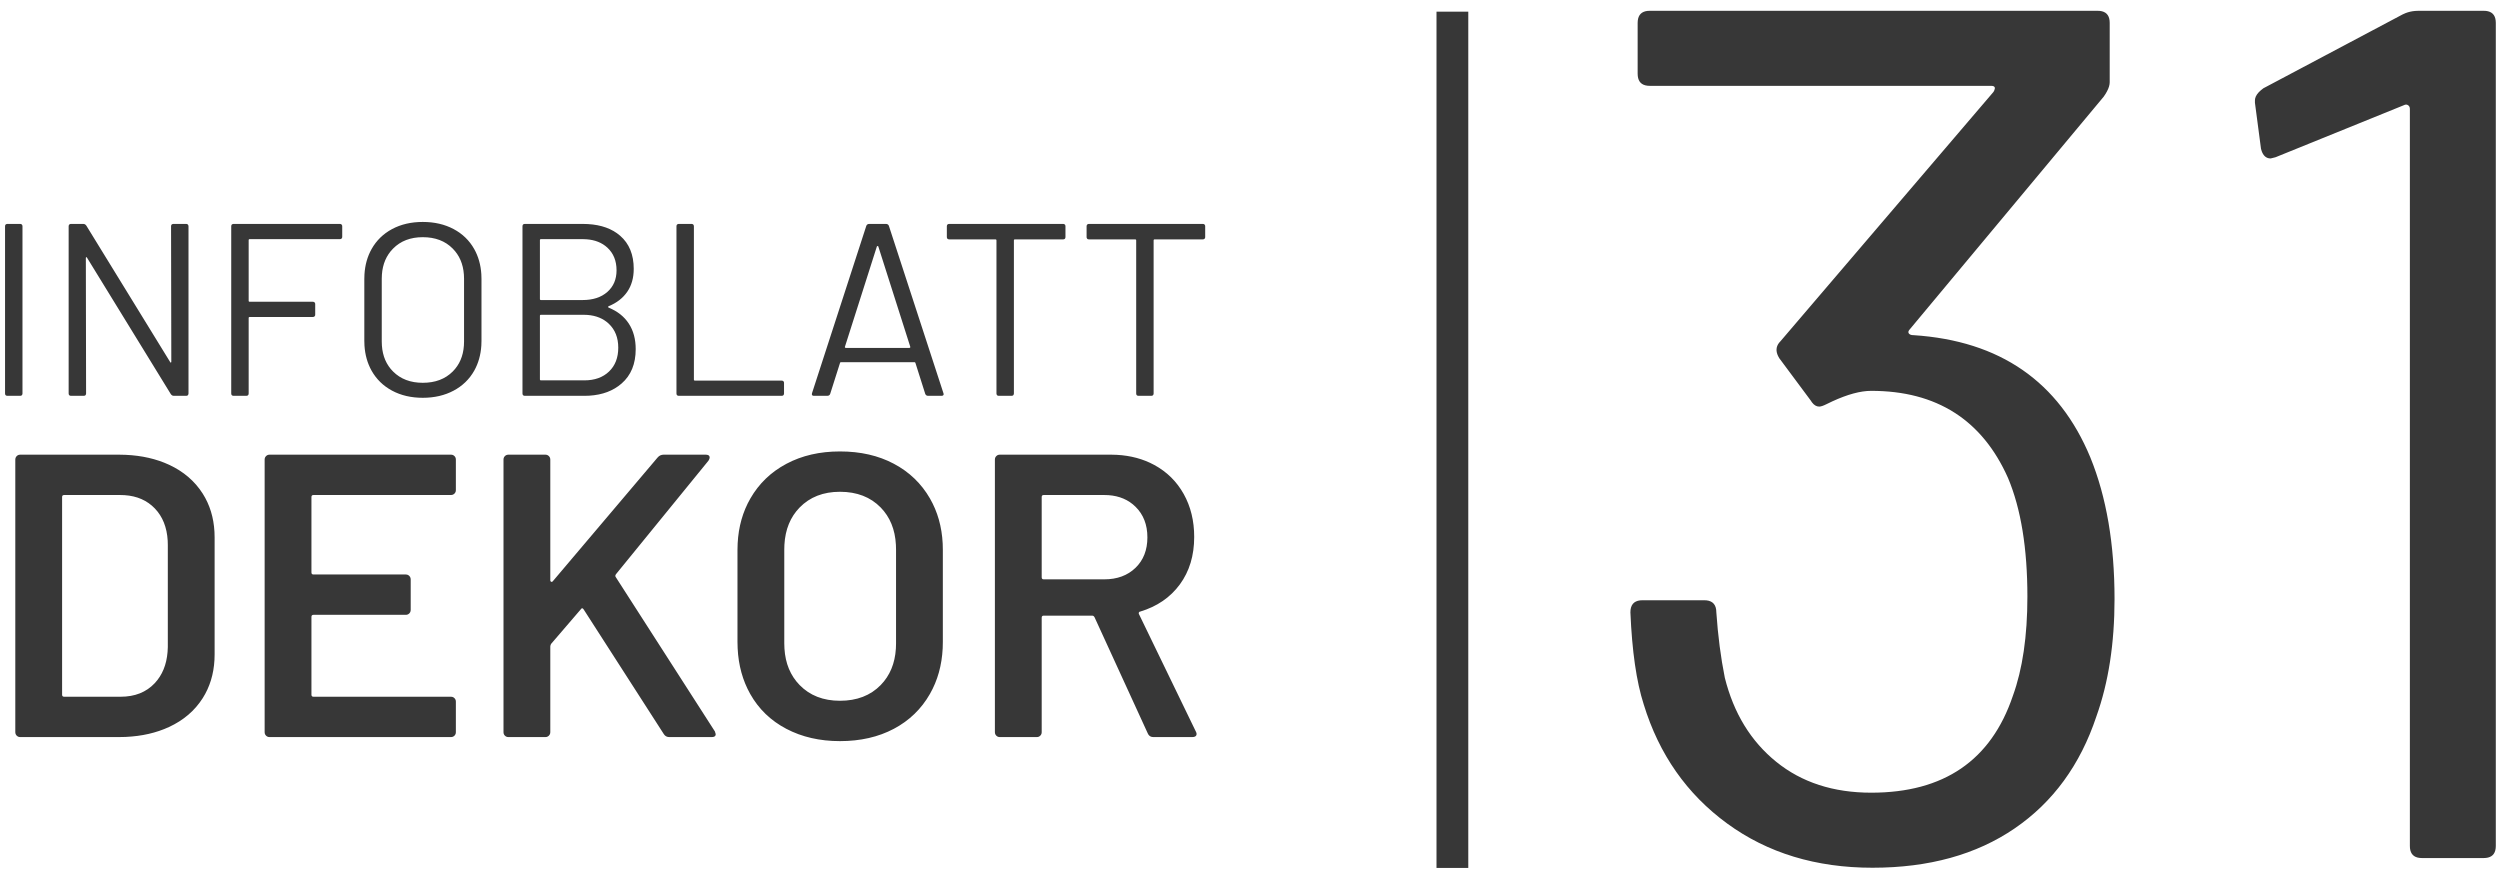 <?xml version="1.0" encoding="UTF-8"?>
<svg width="118px" height="41px" viewBox="0 0 118 41" version="1.1" xmlns="http://www.w3.org/2000/svg" xmlns:xlink="http://www.w3.org/1999/xlink">
    <title>MH_Detail_31</title>
    <g id="Monats-Highlights-Übersicht" stroke="none" stroke-width="1" fill="none" fill-rule="evenodd">
        <g id="Assets_MH31" transform="translate(-151, -1182)" fill="#373737" fill-rule="nonzero">
            <path d="M220.303,1182.551 L220.303,1222.965 L218.803,1222.965 L218.803,1182.551 L220.303,1182.551 Z M250.006,1182.51 L250.115,1182.515 C250.389,1182.546 250.542,1182.698 250.572,1182.972 L250.578,1183.081 L250.578,1185.88 L250.57,1185.979 C250.549,1186.114 250.485,1186.266 250.379,1186.436 L250.292,1186.566 L241.113,1197.579 C241.07,1197.637 241.064,1197.689 241.094,1197.735 C241.123,1197.777 241.173,1197.804 241.244,1197.815 L241.323,1197.82 C245.398,1198.087 248.178,1200.01 249.664,1203.59 C250.425,1205.457 250.806,1207.685 250.806,1210.274 C250.806,1212.369 250.521,1214.216 249.949,1215.816 C249.188,1218.101 247.902,1219.863 246.093,1221.1 C244.284,1222.338 242.046,1222.957 239.38,1222.957 C236.714,1222.957 234.429,1222.262 232.525,1220.872 C230.621,1219.482 229.307,1217.606 228.583,1215.245 C228.24,1214.178 228.031,1212.731 227.955,1210.903 C227.955,1210.56 228.109,1210.372 228.417,1210.337 L228.526,1210.332 L231.439,1210.332 L231.548,1210.337 C231.857,1210.372 232.011,1210.56 232.011,1210.903 C232.087,1212.007 232.22,1213.036 232.411,1213.988 C232.83,1215.664 233.639,1216.987 234.839,1217.958 C236.038,1218.929 237.533,1219.415 239.323,1219.415 C242.751,1219.415 244.979,1217.892 246.007,1214.845 C246.464,1213.588 246.693,1212.026 246.693,1210.16 C246.693,1207.875 246.388,1206.009 245.779,1204.561 C244.56,1201.819 242.408,1200.448 239.323,1200.448 C238.815,1200.448 238.202,1200.614 237.484,1200.945 L237.21,1201.077 C237.057,1201.153 236.943,1201.191 236.867,1201.191 C236.74,1201.191 236.626,1201.125 236.526,1200.993 L236.467,1200.905 L234.981,1198.906 L234.926,1198.806 C234.814,1198.575 234.829,1198.368 234.97,1198.183 L235.039,1198.106 L245.093,1186.337 L245.129,1186.27 C245.186,1186.145 245.158,1186.074 245.043,1186.056 L244.979,1186.052 L228.869,1186.052 L228.76,1186.046 C228.486,1186.015 228.334,1185.863 228.303,1185.589 L228.297,1185.48 L228.297,1183.081 L228.303,1182.972 C228.334,1182.698 228.486,1182.546 228.76,1182.515 L228.869,1182.51 L250.006,1182.51 Z M268.231,1182.51 L268.339,1182.515 C268.613,1182.546 268.766,1182.698 268.796,1182.972 L268.802,1183.081 L268.802,1221.929 L268.796,1222.037 C268.766,1222.311 268.613,1222.464 268.339,1222.494 L268.231,1222.5 L265.317,1222.5 L265.208,1222.494 C264.934,1222.464 264.782,1222.311 264.751,1222.037 L264.746,1221.929 L264.746,1187.137 L264.74,1187.084 C264.73,1187.034 264.703,1186.994 264.66,1186.966 C264.617,1186.937 264.569,1186.93 264.515,1186.944 L258.404,1189.422 L258.176,1189.479 L258.094,1189.472 C257.937,1189.444 257.822,1189.329 257.751,1189.13 L257.719,1189.022 L257.433,1186.851 L257.433,1186.737 L257.441,1186.656 C257.469,1186.52 257.564,1186.384 257.727,1186.248 L257.833,1186.166 L264.403,1182.681 L264.542,1182.619 C264.684,1182.565 264.833,1182.53 264.988,1182.517 L265.146,1182.51 L268.231,1182.51 Z M190.646,1203.308 C191.611,1203.308 192.459,1203.501 193.189,1203.889 C193.919,1204.276 194.487,1204.822 194.893,1205.526 C195.254,1206.153 195.455,1206.862 195.495,1207.654 L195.502,1207.954 L195.502,1212.296 L195.495,1212.601 C195.455,1213.404 195.254,1214.121 194.893,1214.753 C194.487,1215.464 193.919,1216.013 193.189,1216.4 C192.459,1216.787 191.611,1216.981 190.646,1216.981 C189.694,1216.981 188.85,1216.787 188.114,1216.4 C187.377,1216.013 186.809,1215.464 186.409,1214.753 C186.054,1214.121 185.856,1213.404 185.817,1212.601 L185.809,1212.296 L185.809,1207.954 L185.817,1207.654 C185.857,1206.862 186.058,1206.153 186.419,1205.526 C186.825,1204.822 187.393,1204.276 188.123,1203.889 C188.853,1203.501 189.694,1203.308 190.646,1203.308 Z M203.424,1203.46 L203.711,1203.468 C204.369,1203.503 204.959,1203.663 205.481,1203.946 C206.078,1204.27 206.541,1204.727 206.871,1205.317 C207.201,1205.907 207.366,1206.583 207.366,1207.345 C207.366,1208.221 207.141,1208.967 206.69,1209.583 C206.239,1210.198 205.614,1210.627 204.814,1210.868 C204.789,1210.868 204.77,1210.881 204.757,1210.906 C204.749,1210.923 204.746,1210.94 204.749,1210.957 L204.757,1210.982 L207.464,1216.57 C207.475,1216.598 207.48,1216.621 207.48,1216.638 C207.48,1216.719 207.436,1216.768 207.346,1216.784 L207.271,1216.79 L205.443,1216.79 L205.371,1216.783 C205.304,1216.77 205.251,1216.735 205.211,1216.681 L205.176,1216.619 L202.663,1211.135 L202.633,1211.092 C202.618,1211.077 202.6,1211.067 202.58,1211.062 L202.548,1211.058 L200.263,1211.058 L200.221,1211.064 C200.198,1211.072 200.182,1211.088 200.174,1211.112 L200.168,1211.154 L200.168,1216.562 L200.161,1216.622 C200.151,1216.66 200.131,1216.694 200.101,1216.724 C200.072,1216.753 200.038,1216.773 200,1216.783 L199.939,1216.79 L198.187,1216.79 L198.127,1216.783 C198.089,1216.773 198.055,1216.753 198.026,1216.724 C197.996,1216.694 197.976,1216.66 197.966,1216.622 L197.959,1216.562 L197.959,1203.689 L197.966,1203.628 C197.976,1203.59 197.996,1203.556 198.026,1203.527 C198.055,1203.497 198.089,1203.477 198.127,1203.468 L198.187,1203.46 L203.424,1203.46 Z M176.745,1203.46 L176.805,1203.468 C176.843,1203.477 176.877,1203.497 176.907,1203.527 C176.937,1203.556 176.956,1203.59 176.966,1203.628 L176.974,1203.689 L176.974,1209.383 L176.978,1209.416 C176.983,1209.436 176.995,1209.45 177.012,1209.459 C177.029,1209.467 177.045,1209.467 177.062,1209.459 L177.088,1209.44 L182.039,1203.594 L182.1,1203.535 C182.143,1203.502 182.19,1203.48 182.242,1203.469 L182.325,1203.46 L184.305,1203.46 L184.374,1203.466 C184.455,1203.48 184.496,1203.522 184.496,1203.594 C184.496,1203.619 184.487,1203.65 184.47,1203.687 L184.438,1203.746 L180.078,1209.097 L180.055,1209.134 C180.044,1209.158 180.041,1209.18 180.045,1209.2 L180.058,1209.23 L184.743,1216.524 L184.779,1216.642 C184.78,1216.649 184.781,1216.654 184.781,1216.657 C184.781,1216.728 184.741,1216.771 184.659,1216.785 L184.591,1216.79 L182.591,1216.79 L182.526,1216.784 C182.463,1216.772 182.41,1216.742 182.366,1216.693 L182.325,1216.638 L178.554,1210.773 L178.524,1210.735 C178.495,1210.706 178.469,1210.703 178.444,1210.724 L177.012,1212.391 L176.99,1212.44 L176.978,1212.484 L176.978,1212.484 L176.974,1212.525 L176.974,1216.562 L176.966,1216.622 C176.956,1216.66 176.937,1216.694 176.907,1216.724 C176.877,1216.753 176.843,1216.773 176.805,1216.783 L176.745,1216.79 L174.993,1216.79 L174.933,1216.783 C174.895,1216.773 174.861,1216.753 174.831,1216.724 C174.802,1216.694 174.782,1216.66 174.772,1216.622 L174.765,1216.562 L174.765,1203.689 L174.772,1203.628 C174.782,1203.59 174.802,1203.556 174.831,1203.527 C174.861,1203.497 174.895,1203.477 174.933,1203.468 L174.993,1203.46 L176.745,1203.46 Z M172.289,1203.46 L172.349,1203.468 C172.387,1203.477 172.421,1203.497 172.451,1203.527 C172.48,1203.556 172.5,1203.59 172.51,1203.628 L172.517,1203.689 L172.517,1205.136 L172.51,1205.196 C172.5,1205.234 172.48,1205.268 172.451,1205.298 C172.421,1205.327 172.387,1205.347 172.349,1205.357 L172.289,1205.365 L165.795,1205.365 L165.754,1205.37 C165.73,1205.378 165.714,1205.394 165.706,1205.418 L165.7,1205.46 L165.7,1209.021 L165.706,1209.062 C165.714,1209.086 165.73,1209.102 165.754,1209.11 L165.795,1209.116 L170.156,1209.116 L170.216,1209.123 C170.255,1209.133 170.288,1209.153 170.318,1209.183 C170.348,1209.212 170.367,1209.246 170.377,1209.284 L170.385,1209.345 L170.385,1210.792 L170.377,1210.852 C170.367,1210.89 170.348,1210.924 170.318,1210.954 C170.288,1210.983 170.255,1211.003 170.216,1211.013 L170.156,1211.02 L165.795,1211.02 L165.754,1211.026 C165.73,1211.034 165.714,1211.05 165.706,1211.074 L165.7,1211.116 L165.7,1214.791 L165.706,1214.832 C165.714,1214.856 165.73,1214.872 165.754,1214.88 L165.795,1214.886 L172.289,1214.886 L172.349,1214.893 C172.387,1214.903 172.421,1214.923 172.451,1214.953 C172.48,1214.982 172.5,1215.016 172.51,1215.054 L172.517,1215.115 L172.517,1216.562 L172.51,1216.622 C172.5,1216.66 172.48,1216.694 172.451,1216.724 C172.421,1216.753 172.387,1216.773 172.349,1216.783 L172.289,1216.79 L163.72,1216.79 L163.659,1216.783 C163.621,1216.773 163.587,1216.753 163.558,1216.724 C163.528,1216.694 163.508,1216.66 163.498,1216.622 L163.491,1216.562 L163.491,1203.689 L163.498,1203.628 C163.508,1203.59 163.528,1203.556 163.558,1203.527 C163.587,1203.497 163.621,1203.477 163.659,1203.468 L163.72,1203.46 L172.289,1203.46 Z M156.598,1203.46 L156.93,1203.468 C157.696,1203.502 158.378,1203.659 158.978,1203.936 C159.663,1204.254 160.193,1204.708 160.568,1205.298 C160.901,1205.823 161.086,1206.425 161.123,1207.105 L161.13,1207.364 L161.13,1212.887 L161.123,1213.145 C161.086,1213.825 160.901,1214.428 160.568,1214.953 C160.193,1215.543 159.663,1215.997 158.978,1216.314 C158.378,1216.592 157.696,1216.748 156.93,1216.783 L156.598,1216.79 L151.951,1216.79 L151.891,1216.783 C151.853,1216.773 151.819,1216.753 151.789,1216.724 C151.76,1216.694 151.74,1216.66 151.73,1216.622 L151.722,1216.562 L151.722,1203.689 L151.73,1203.628 C151.74,1203.59 151.76,1203.556 151.789,1203.527 C151.819,1203.497 151.853,1203.477 151.891,1203.468 L151.951,1203.46 L156.598,1203.46 Z M190.646,1205.212 C189.859,1205.212 189.225,1205.46 188.742,1205.955 C188.304,1206.405 188.064,1206.991 188.024,1207.714 L188.018,1207.935 L188.018,1212.372 L188.026,1212.611 C188.069,1213.314 188.308,1213.888 188.742,1214.334 C189.225,1214.829 189.859,1215.076 190.646,1215.076 C191.446,1215.076 192.087,1214.829 192.57,1214.334 C193.004,1213.888 193.243,1213.314 193.286,1212.611 L193.293,1212.372 L193.293,1207.935 L193.287,1207.714 C193.248,1206.991 193.008,1206.405 192.57,1205.955 C192.087,1205.46 191.446,1205.212 190.646,1205.212 Z M156.674,1205.365 L154.027,1205.365 L153.985,1205.37 C153.961,1205.378 153.945,1205.394 153.937,1205.418 L153.931,1205.46 L153.931,1214.791 L153.937,1214.832 C153.945,1214.856 153.961,1214.872 153.985,1214.88 L154.027,1214.886 L156.693,1214.886 C157.366,1214.886 157.902,1214.673 158.302,1214.248 C158.657,1213.87 158.86,1213.379 158.909,1212.775 L158.921,1212.544 L158.921,1207.726 L158.915,1207.513 C158.878,1206.889 158.677,1206.385 158.311,1206.002 C157.946,1205.62 157.467,1205.409 156.875,1205.371 L156.674,1205.365 Z M203.12,1205.365 L200.263,1205.365 L200.221,1205.37 C200.198,1205.378 200.182,1205.394 200.174,1205.418 L200.168,1205.46 L200.168,1209.249 L200.174,1209.291 C200.182,1209.315 200.198,1209.331 200.221,1209.339 L200.263,1209.345 L203.12,1209.345 C203.729,1209.345 204.221,1209.164 204.595,1208.802 C204.97,1208.44 205.157,1207.961 205.157,1207.364 C205.157,1206.767 204.97,1206.285 204.595,1205.917 C204.263,1205.59 203.837,1205.408 203.318,1205.371 L203.12,1205.365 Z M170.955,1192.476 C171.504,1192.476 171.989,1192.588 172.41,1192.812 C172.831,1193.036 173.156,1193.351 173.384,1193.757 C173.579,1194.105 173.691,1194.499 173.719,1194.941 L173.726,1195.165 L173.726,1198.086 L173.719,1198.311 C173.691,1198.752 173.579,1199.147 173.384,1199.495 C173.156,1199.9 172.831,1200.215 172.41,1200.439 C171.989,1200.663 171.504,1200.776 170.955,1200.776 C170.407,1200.776 169.924,1200.663 169.506,1200.439 C169.089,1200.215 168.766,1199.9 168.538,1199.495 C168.343,1199.147 168.231,1198.752 168.203,1198.311 L168.196,1198.086 L168.196,1195.165 L168.203,1194.941 C168.231,1194.499 168.343,1194.105 168.538,1193.757 C168.766,1193.351 169.089,1193.036 169.506,1192.812 C169.924,1192.588 170.407,1192.476 170.955,1192.476 Z M192.817,1192.569 L192.864,1192.575 C192.893,1192.582 192.917,1192.598 192.934,1192.621 L192.956,1192.662 L195.529,1200.555 L195.541,1200.602 L195.534,1200.637 C195.525,1200.657 195.508,1200.671 195.482,1200.678 L195.436,1200.683 L194.81,1200.683 L194.762,1200.677 C194.734,1200.669 194.71,1200.654 194.693,1200.631 L194.671,1200.59 L194.208,1199.13 L194.197,1199.11 L194.182,1199.099 L194.182,1199.099 L194.161,1199.095 L190.695,1199.095 L190.675,1199.099 L190.659,1199.11 L190.659,1199.11 L190.649,1199.13 L190.185,1200.59 L190.164,1200.631 C190.146,1200.654 190.123,1200.669 190.094,1200.677 L190.046,1200.683 L189.42,1200.683 L189.376,1200.678 C189.338,1200.668 189.319,1200.642 189.32,1200.601 L189.328,1200.555 L191.889,1192.662 L191.911,1192.621 C191.928,1192.598 191.952,1192.582 191.981,1192.575 L192.028,1192.569 L192.817,1192.569 Z M201.174,1192.569 L201.216,1192.573 C201.253,1192.583 201.276,1192.606 201.285,1192.643 L201.29,1192.685 L201.29,1193.183 L201.285,1193.225 C201.276,1193.262 201.253,1193.285 201.216,1193.294 L201.174,1193.299 L198.902,1193.299 L198.876,1193.304 L198.861,1193.32 L198.861,1193.32 L198.856,1193.345 L198.856,1200.567 L198.851,1200.609 C198.842,1200.646 198.819,1200.669 198.782,1200.678 L198.74,1200.683 L198.149,1200.683 L198.107,1200.678 C198.07,1200.669 198.047,1200.646 198.037,1200.609 L198.033,1200.567 L198.033,1193.345 L198.028,1193.32 L198.012,1193.304 L198.012,1193.304 L197.986,1193.299 L195.807,1193.299 L195.765,1193.294 C195.728,1193.285 195.705,1193.262 195.696,1193.225 L195.691,1193.183 L195.691,1192.685 L195.696,1192.643 C195.705,1192.606 195.728,1192.583 195.765,1192.573 L195.807,1192.569 L201.174,1192.569 Z M183.636,1192.569 L183.678,1192.573 C183.715,1192.583 183.738,1192.606 183.747,1192.643 L183.752,1192.685 L183.752,1199.918 L183.757,1199.944 L183.773,1199.959 L183.773,1199.959 L183.798,1199.964 L187.89,1199.964 L187.932,1199.969 C187.969,1199.978 187.992,1200.001 188.002,1200.038 L188.006,1200.08 L188.006,1200.567 L188.002,1200.609 C187.992,1200.646 187.969,1200.669 187.932,1200.678 L187.89,1200.683 L183.045,1200.683 L183.003,1200.678 C182.966,1200.669 182.943,1200.646 182.934,1200.609 L182.929,1200.567 L182.929,1192.685 L182.934,1192.643 C182.943,1192.606 182.966,1192.583 183.003,1192.573 L183.045,1192.569 L183.636,1192.569 Z M178.501,1192.569 L178.745,1192.576 C179.38,1192.612 179.888,1192.795 180.269,1193.125 C180.698,1193.496 180.912,1194.018 180.912,1194.69 C180.912,1195.115 180.81,1195.476 180.605,1195.774 C180.4,1196.071 180.109,1196.297 179.73,1196.452 C179.691,1196.475 179.691,1196.498 179.73,1196.521 C180.147,1196.691 180.464,1196.943 180.68,1197.275 C180.897,1197.607 181.005,1198.009 181.005,1198.48 C181.005,1199.176 180.783,1199.717 180.338,1200.103 C179.943,1200.447 179.437,1200.637 178.819,1200.676 L178.582,1200.683 L175.777,1200.683 L175.736,1200.678 C175.698,1200.669 175.675,1200.646 175.666,1200.609 L175.661,1200.567 L175.661,1192.685 L175.666,1192.643 C175.675,1192.606 175.698,1192.583 175.736,1192.573 L175.777,1192.569 L178.501,1192.569 Z M167.037,1192.569 L167.079,1192.573 C167.116,1192.583 167.139,1192.606 167.149,1192.643 L167.153,1192.685 L167.153,1193.172 L167.149,1193.213 C167.139,1193.25 167.116,1193.274 167.079,1193.283 L167.037,1193.287 L162.783,1193.287 L162.758,1193.293 L162.742,1193.308 L162.742,1193.308 L162.737,1193.334 L162.737,1196.197 L162.742,1196.223 L162.758,1196.238 L162.758,1196.238 L162.783,1196.243 L165.762,1196.243 L165.804,1196.248 C165.841,1196.257 165.864,1196.28 165.874,1196.317 L165.878,1196.359 L165.878,1196.846 L165.874,1196.888 C165.864,1196.925 165.841,1196.948 165.804,1196.957 L165.762,1196.962 L162.783,1196.962 L162.758,1196.967 L162.742,1196.983 L162.742,1196.983 L162.737,1197.008 L162.737,1200.567 L162.732,1200.609 C162.723,1200.646 162.7,1200.669 162.663,1200.678 L162.621,1200.683 L162.03,1200.683 L161.988,1200.678 C161.951,1200.669 161.928,1200.646 161.919,1200.609 L161.914,1200.567 L161.914,1192.685 L161.919,1192.643 C161.928,1192.606 161.951,1192.583 161.988,1192.573 L162.03,1192.569 L167.037,1192.569 Z M154.936,1192.569 L154.987,1192.578 C155.009,1192.586 155.029,1192.599 155.048,1192.618 L155.075,1192.65 L159.028,1199.083 L159.037,1199.102 C159.044,1199.111 159.052,1199.115 159.062,1199.112 C159.073,1199.11 159.08,1199.103 159.083,1199.092 L159.086,1199.072 L159.074,1192.685 L159.079,1192.643 C159.088,1192.606 159.111,1192.583 159.148,1192.573 L159.19,1192.569 L159.781,1192.569 L159.823,1192.573 C159.86,1192.583 159.883,1192.606 159.892,1192.643 L159.897,1192.685 L159.897,1200.567 L159.892,1200.609 C159.883,1200.646 159.86,1200.669 159.823,1200.678 L159.781,1200.683 L159.202,1200.683 L159.15,1200.674 C159.128,1200.666 159.108,1200.652 159.089,1200.634 L159.062,1200.602 L155.11,1194.168 L155.101,1194.15 C155.094,1194.14 155.085,1194.137 155.075,1194.139 C155.065,1194.142 155.058,1194.149 155.054,1194.16 L155.052,1194.18 L155.063,1200.567 L155.059,1200.609 C155.049,1200.646 155.026,1200.669 154.989,1200.678 L154.947,1200.683 L154.356,1200.683 L154.315,1200.678 C154.278,1200.669 154.254,1200.646 154.245,1200.609 L154.24,1200.567 L154.24,1192.685 L154.245,1192.643 C154.254,1192.606 154.278,1192.583 154.315,1192.573 L154.356,1192.569 L154.936,1192.569 Z M151.945,1192.569 L151.987,1192.573 C152.024,1192.583 152.047,1192.606 152.057,1192.643 L152.061,1192.685 L152.061,1200.567 L152.057,1200.609 C152.047,1200.646 152.024,1200.669 151.987,1200.678 L151.945,1200.683 L151.354,1200.683 L151.312,1200.678 C151.275,1200.669 151.252,1200.646 151.243,1200.609 L151.238,1200.567 L151.238,1192.685 L151.243,1192.643 C151.252,1192.606 151.275,1192.583 151.312,1192.573 L151.354,1192.569 L151.945,1192.569 Z M207.769,1192.569 L207.811,1192.573 C207.848,1192.583 207.871,1192.606 207.881,1192.643 L207.885,1192.685 L207.885,1193.183 L207.881,1193.225 C207.871,1193.262 207.848,1193.285 207.811,1193.294 L207.769,1193.299 L205.498,1193.299 L205.472,1193.304 L205.456,1193.32 L205.456,1193.32 L205.451,1193.345 L205.451,1200.567 L205.447,1200.609 C205.437,1200.646 205.414,1200.669 205.377,1200.678 L205.335,1200.683 L204.744,1200.683 L204.702,1200.678 C204.665,1200.669 204.642,1200.646 204.633,1200.609 L204.628,1200.567 L204.628,1193.345 L204.623,1193.32 L204.608,1193.304 L204.608,1193.304 L204.582,1193.299 L202.403,1193.299 L202.361,1193.294 C202.324,1193.285 202.301,1193.262 202.291,1193.225 L202.287,1193.183 L202.287,1192.685 L202.291,1192.643 C202.301,1192.606 202.324,1192.583 202.361,1192.573 L202.403,1192.569 L207.769,1192.569 Z M170.955,1193.195 C170.376,1193.195 169.908,1193.374 169.553,1193.734 C169.237,1194.053 169.061,1194.463 169.026,1194.962 L169.019,1195.154 L169.019,1198.121 L169.026,1198.313 C169.061,1198.812 169.237,1199.219 169.553,1199.535 C169.908,1199.891 170.376,1200.068 170.955,1200.068 C171.543,1200.068 172.014,1199.891 172.369,1199.535 C172.685,1199.219 172.861,1198.812 172.896,1198.313 L172.903,1198.121 L172.903,1195.154 L172.896,1194.962 C172.861,1194.463 172.685,1194.053 172.369,1193.734 C172.014,1193.374 171.543,1193.195 170.955,1193.195 Z M178.536,1196.858 L176.531,1196.858 L176.505,1196.863 L176.489,1196.878 L176.489,1196.878 L176.484,1196.904 L176.484,1199.906 L176.489,1199.932 L176.505,1199.947 L176.505,1199.947 L176.531,1199.953 L178.582,1199.953 C179.069,1199.953 179.458,1199.813 179.747,1199.535 C180.037,1199.257 180.182,1198.882 180.182,1198.411 C180.182,1197.939 180.033,1197.563 179.736,1197.281 C179.475,1197.034 179.137,1196.895 178.72,1196.864 L178.536,1196.858 Z M192.422,1193.612 L192.402,1193.618 L192.402,1193.618 L192.388,1193.635 L190.881,1198.365 L190.876,1198.386 L190.887,1198.405 L190.905,1198.418 L190.905,1198.418 L190.927,1198.422 L193.918,1198.422 C193.933,1198.422 193.947,1198.417 193.958,1198.405 L193.968,1198.386 L193.968,1198.386 L193.964,1198.365 L192.457,1193.635 L192.443,1193.618 L192.422,1193.612 Z M178.501,1193.287 L176.531,1193.287 L176.505,1193.293 L176.489,1193.308 L176.489,1193.308 L176.484,1193.334 L176.484,1196.116 L176.489,1196.142 L176.505,1196.157 L176.505,1196.157 L176.531,1196.162 L178.501,1196.162 C178.988,1196.162 179.376,1196.035 179.666,1195.78 C179.956,1195.525 180.101,1195.185 180.101,1194.76 C180.101,1194.311 179.956,1193.954 179.666,1193.687 C179.413,1193.454 179.084,1193.323 178.679,1193.294 L178.501,1193.287 Z" id="MH_Detail_31"></path>
        </g>
    </g>
</svg>